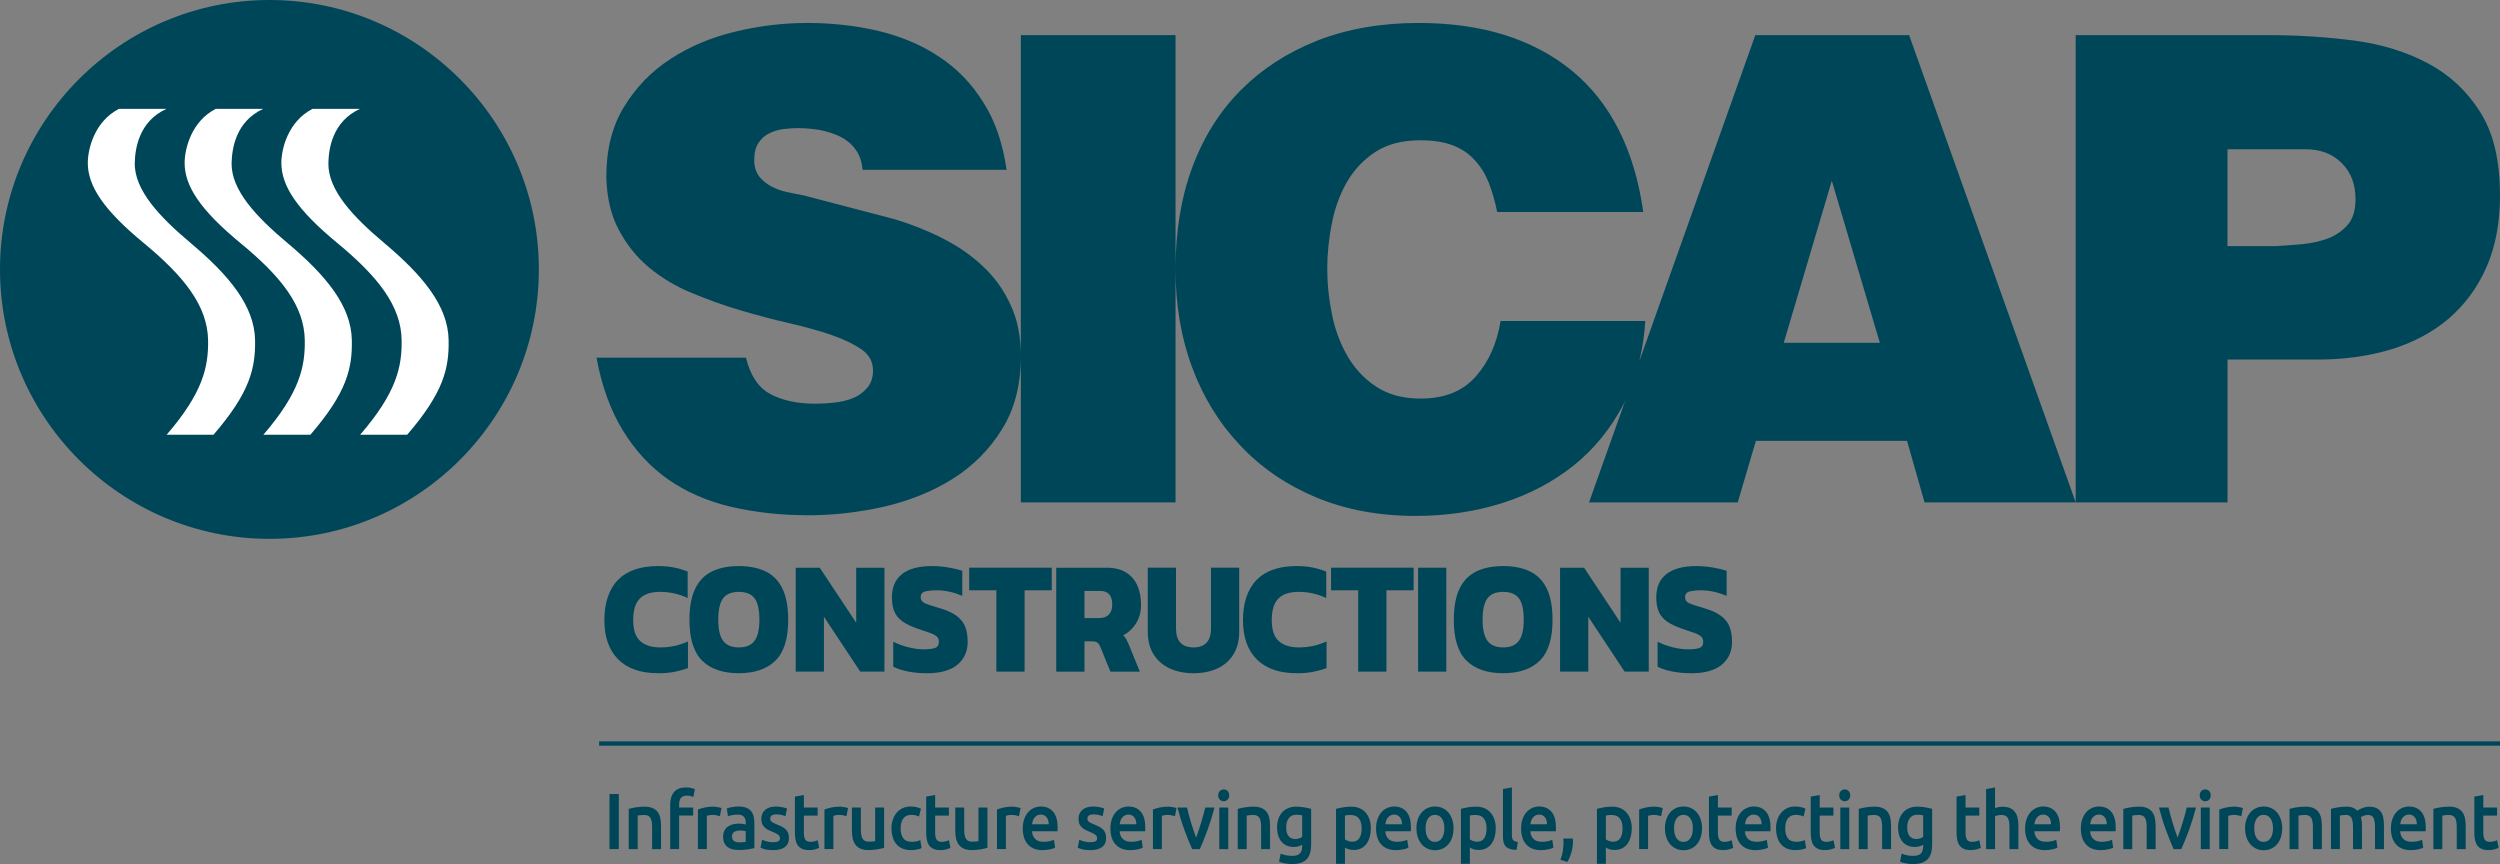 <svg xmlns="http://www.w3.org/2000/svg" id="Layer_2" data-name="Layer 2" viewBox="0 0 1034.51 357.55"><rect x="0" y="0" width="1034.51" height="357.55" fill="#808080" stroke="none"/><defs><style>      .cls-1 {        fill: #fff;      }      .cls-2 {        fill: #004659;      }    </style></defs><g id="Layer_1-2" data-name="Layer 1"><g><g><path class="cls-2" d="M252.21,328.57h3.85v22.79h-3.85v-22.79Z"></path><path class="cls-2" d="M260.19,334.72c.71-.22,1.64-.43,2.78-.62,1.14-.2,2.41-.3,3.79-.3,1.3,0,2.4.19,3.27.58.88.38,1.58.92,2.09,1.61.52.69.89,1.52,1.1,2.5.21.98.32,2.04.32,3.21v9.67h-3.7v-9.04c0-.92-.06-1.7-.17-2.35-.11-.65-.3-1.17-.55-1.58-.26-.41-.6-.7-1.04-.89-.44-.19-.97-.28-1.61-.28-.47,0-.96.03-1.47.1s-.89.12-1.13.16v13.88h-3.7v-16.64Z"></path><path class="cls-2" d="M283.84,325.84c.86,0,1.61.08,2.26.25.65.16,1.14.31,1.47.44l-.7,3.29c-.35-.18-.75-.32-1.21-.43-.46-.11-.95-.16-1.48-.16-.59,0-1.09.09-1.5.28-.41.19-.73.44-.98.77-.24.33-.42.73-.52,1.2-.1.47-.15.98-.15,1.53v1.15h5.81v3.32h-5.81v13.88h-3.7v-18.42c0-2.21.54-3.95,1.62-5.21,1.08-1.26,2.71-1.89,4.89-1.89Z"></path><path class="cls-2" d="M297.91,337.75c-.31-.11-.73-.22-1.27-.35-.54-.12-1.17-.18-1.88-.18-.41,0-.84.04-1.3.13-.46.09-.78.16-.96.23v13.78h-3.7v-16.38c.71-.28,1.61-.55,2.68-.81,1.07-.25,2.26-.38,3.56-.38.24,0,.53.02.86.05.33.03.65.08.98.13.33.06.64.12.95.2.31.08.55.15.73.21l-.64,3.35Z"></path><path class="cls-2" d="M305.68,333.74c1.22,0,2.25.16,3.09.49.84.33,1.5.79,2,1.38.5.59.86,1.31,1.07,2.15.21.84.32,1.77.32,2.78v10.43c-.57.13-1.43.29-2.58.48s-2.45.28-3.9.28c-.96,0-1.83-.1-2.63-.3-.79-.2-1.47-.52-2.03-.95-.56-.44-1-1.01-1.31-1.71-.32-.7-.47-1.57-.47-2.6s.18-1.82.54-2.5.84-1.23,1.45-1.66,1.32-.73,2.13-.92c.8-.19,1.65-.28,2.52-.28.41,0,.84.03,1.28.08.45.06.93.15,1.44.28v-.66c0-.46-.05-.9-.15-1.32-.1-.42-.28-.78-.54-1.1s-.59-.56-1.01-.74c-.42-.18-.94-.26-1.58-.26-.86,0-1.64.07-2.36.2-.71.13-1.29.29-1.74.46l-.46-3.22c.47-.18,1.15-.35,2.05-.53.9-.18,1.85-.26,2.88-.26ZM305.98,348.57c1.14,0,2.01-.07,2.6-.2v-4.41c-.2-.07-.5-.13-.89-.2-.39-.07-.82-.1-1.29-.1-.41,0-.82.03-1.24.1-.42.07-.79.19-1.13.36-.34.18-.61.42-.81.74-.2.32-.31.72-.31,1.2,0,.94.28,1.59.83,1.96.55.36,1.29.54,2.23.54Z"></path><path class="cls-2" d="M319.93,348.51c.98,0,1.69-.13,2.14-.38.45-.25.67-.69.67-1.3,0-.57-.24-1.04-.72-1.41-.48-.37-1.27-.78-2.37-1.22-.67-.26-1.29-.54-1.85-.84s-1.04-.64-1.45-1.04-.73-.87-.96-1.43-.35-1.24-.35-2.06c0-1.58.54-2.82,1.62-3.73,1.08-.91,2.55-1.36,4.4-1.36.94,0,1.83.09,2.69.28.86.19,1.5.37,1.93.54l-.67,3.22c-.41-.2-.93-.38-1.56-.54-.63-.16-1.37-.25-2.2-.25-.75,0-1.37.14-1.83.41-.47.27-.7.7-.7,1.27,0,.29.05.54.14.76s.25.42.47.61c.22.19.52.37.89.56.37.19.82.38,1.35.58.88.35,1.62.7,2.23,1.04.61.34,1.12.72,1.51,1.15.4.43.69.92.87,1.46.18.55.28,1.21.28,1.97,0,1.64-.57,2.89-1.7,3.73-1.13.84-2.75,1.27-4.85,1.27-1.41,0-2.54-.13-3.4-.38s-1.46-.45-1.8-.61l.64-3.32c.55.24,1.21.47,1.97.69.76.22,1.64.33,2.62.33Z"></path><path class="cls-2" d="M328.95,329.63l3.7-.66v5.2h5.69v3.32h-5.69v7.01c0,1.38.2,2.37.61,2.96.41.59,1.1.89,2.08.89.67,0,1.27-.08,1.79-.23.52-.15.93-.3,1.24-.43l.61,3.16c-.43.2-.99.4-1.68.61-.69.21-1.51.31-2.45.31-1.14,0-2.1-.16-2.86-.49-.76-.33-1.37-.81-1.82-1.43-.45-.62-.76-1.38-.95-2.27-.18-.89-.28-1.9-.28-3.04v-14.9Z"></path><path class="cls-2" d="M350.27,337.75c-.31-.11-.73-.22-1.27-.35-.54-.12-1.17-.18-1.88-.18-.41,0-.84.04-1.3.13-.46.09-.78.16-.96.23v13.78h-3.7v-16.38c.71-.28,1.61-.55,2.68-.81,1.07-.25,2.26-.38,3.56-.38.25,0,.53.02.86.05.33.03.65.08.98.13.33.06.64.12.95.2.31.08.55.15.73.21l-.64,3.35Z"></path><path class="cls-2" d="M365.84,350.84c-.71.2-1.64.4-2.78.61-1.14.21-2.4.31-3.76.31-1.28,0-2.36-.2-3.23-.59-.87-.39-1.56-.94-2.08-1.64-.52-.7-.89-1.54-1.12-2.52-.22-.98-.34-2.04-.34-3.21v-9.64h3.7v9.01c0,1.84.25,3.16.75,3.95.5.79,1.37,1.18,2.62,1.18.45,0,.92-.02,1.42-.07.5-.04.87-.1,1.12-.16v-13.91h3.7v16.67Z"></path><path class="cls-2" d="M368.9,342.78c0-1.27.18-2.46.55-3.57.37-1.11.89-2.07,1.58-2.88.68-.81,1.51-1.45,2.49-1.91.98-.46,2.08-.69,3.3-.69,1.51,0,2.94.3,4.28.89l-.8,3.26c-.43-.2-.91-.36-1.45-.49-.54-.13-1.12-.2-1.73-.2-1.45,0-2.55.49-3.3,1.46-.75.98-1.13,2.35-1.13,4.13s.36,3.06,1.07,4.06c.71,1,1.92,1.5,3.61,1.5.63,0,1.25-.07,1.87-.2.61-.13,1.14-.3,1.59-.49l.52,3.29c-.41.22-1.02.42-1.85.59-.83.18-1.68.26-2.55.26-1.37,0-2.55-.23-3.56-.67-1.01-.45-1.85-1.07-2.51-1.87-.66-.8-1.16-1.75-1.48-2.86-.33-1.11-.49-2.31-.49-3.6Z"></path><path class="cls-2" d="M383.27,329.63l3.7-.66v5.2h5.69v3.32h-5.69v7.01c0,1.38.2,2.37.61,2.96.41.59,1.1.89,2.08.89.67,0,1.27-.08,1.79-.23.52-.15.93-.3,1.24-.43l.61,3.16c-.43.2-.99.4-1.68.61-.69.21-1.51.31-2.45.31-1.14,0-2.1-.16-2.86-.49-.76-.33-1.37-.81-1.82-1.43-.45-.62-.76-1.38-.95-2.27-.18-.89-.28-1.9-.28-3.04v-14.9Z"></path><path class="cls-2" d="M408.6,350.84c-.71.2-1.64.4-2.78.61-1.14.21-2.4.31-3.76.31-1.29,0-2.36-.2-3.23-.59-.87-.39-1.56-.94-2.08-1.64-.52-.7-.89-1.54-1.12-2.52-.22-.98-.34-2.04-.34-3.21v-9.64h3.7v9.01c0,1.84.25,3.16.75,3.95s1.37,1.18,2.62,1.18c.45,0,.92-.02,1.42-.07.5-.04.87-.1,1.12-.16v-13.91h3.7v16.67Z"></path><path class="cls-2" d="M421.66,337.75c-.31-.11-.73-.22-1.27-.35-.54-.12-1.17-.18-1.88-.18-.41,0-.84.04-1.3.13-.46.09-.78.16-.96.23v13.78h-3.7v-16.38c.71-.28,1.61-.55,2.68-.81,1.07-.25,2.26-.38,3.56-.38.24,0,.53.02.86.05.33.03.65.08.98.13.33.06.64.12.95.2.31.08.55.15.73.21l-.64,3.35Z"></path><path class="cls-2" d="M423.22,342.85c0-1.51.21-2.84.63-3.98.42-1.14.97-2.09,1.67-2.85.69-.76,1.49-1.33,2.39-1.71.9-.38,1.81-.58,2.75-.58,2.2,0,3.92.73,5.15,2.2,1.23,1.47,1.85,3.66,1.85,6.58,0,.22,0,.47-.02.74,0,.27-.03.52-.05.74h-10.55c.1,1.38.55,2.45,1.36,3.21.81.76,1.97,1.13,3.5,1.13.9,0,1.72-.09,2.46-.26.74-.18,1.33-.36,1.76-.56l.49,3.26c-.2.11-.48.23-.84.35-.36.12-.76.23-1.22.33s-.95.18-1.48.25c-.53.07-1.07.1-1.62.1-1.41,0-2.63-.23-3.67-.67-1.04-.45-1.9-1.07-2.57-1.87-.67-.8-1.17-1.74-1.5-2.83s-.49-2.27-.49-3.57ZM433.96,341.07c0-.55-.07-1.07-.21-1.56s-.35-.92-.63-1.28-.61-.65-1.01-.85c-.4-.21-.87-.31-1.42-.31s-1.07.12-1.5.35c-.43.23-.79.53-1.09.9-.3.37-.53.8-.69,1.28-.16.48-.28.98-.34,1.48h6.88Z"></path><path class="cls-2" d="M451.18,348.51c.98,0,1.69-.13,2.14-.38.45-.25.67-.69.67-1.3,0-.57-.24-1.04-.72-1.41-.48-.37-1.27-.78-2.37-1.22-.67-.26-1.29-.54-1.85-.84s-1.04-.64-1.45-1.04-.73-.87-.96-1.43-.35-1.24-.35-2.06c0-1.58.54-2.82,1.62-3.73,1.08-.91,2.55-1.36,4.4-1.36.94,0,1.83.09,2.69.28.86.19,1.5.37,1.93.54l-.67,3.22c-.41-.2-.93-.38-1.56-.54-.63-.16-1.37-.25-2.2-.25-.75,0-1.37.14-1.83.41-.47.27-.7.7-.7,1.27,0,.29.05.54.14.76s.25.42.47.61c.22.19.52.37.89.56.37.19.82.38,1.35.58.88.35,1.62.7,2.23,1.04.61.34,1.12.72,1.51,1.15.4.43.69.92.87,1.46.18.55.28,1.21.28,1.97,0,1.64-.57,2.89-1.7,3.73-1.13.84-2.75,1.27-4.85,1.27-1.41,0-2.54-.13-3.4-.38s-1.46-.45-1.8-.61l.64-3.32c.55.24,1.21.47,1.97.69.76.22,1.64.33,2.62.33Z"></path><path class="cls-2" d="M459.49,342.85c0-1.51.21-2.84.63-3.98.42-1.14.97-2.09,1.67-2.85.69-.76,1.49-1.33,2.39-1.71.9-.38,1.81-.58,2.75-.58,2.2,0,3.92.73,5.15,2.2,1.23,1.47,1.85,3.66,1.85,6.58,0,.22,0,.47-.02.74,0,.27-.03.52-.05.74h-10.55c.1,1.38.55,2.45,1.36,3.21.81.76,1.97,1.13,3.5,1.13.9,0,1.72-.09,2.46-.26.74-.18,1.33-.36,1.76-.56l.49,3.26c-.2.11-.48.23-.84.35-.36.12-.76.23-1.22.33s-.95.18-1.48.25c-.53.07-1.07.1-1.62.1-1.41,0-2.63-.23-3.67-.67-1.04-.45-1.9-1.07-2.57-1.87-.67-.8-1.17-1.74-1.5-2.83s-.49-2.27-.49-3.57ZM470.23,341.07c0-.55-.07-1.07-.21-1.56s-.35-.92-.63-1.28-.61-.65-1.01-.85c-.4-.21-.87-.31-1.42-.31s-1.07.12-1.5.35c-.43.23-.79.53-1.09.9-.3.37-.53.8-.69,1.28-.16.48-.28.98-.34,1.48h6.88Z"></path><path class="cls-2" d="M486.2,337.75c-.31-.11-.73-.22-1.27-.35-.54-.12-1.17-.18-1.88-.18-.41,0-.84.04-1.3.13-.46.09-.78.16-.96.23v13.78h-3.7v-16.38c.71-.28,1.61-.55,2.68-.81,1.07-.25,2.26-.38,3.56-.38.24,0,.53.02.86.05.33.03.65.08.98.13.33.06.64.12.95.2.31.08.55.15.73.21l-.64,3.35Z"></path><path class="cls-2" d="M493.32,351.37c-1.02-2.26-2.07-4.85-3.15-7.78-1.08-2.93-2.05-6.07-2.93-9.42h3.95c.22.96.49,2,.78,3.11.3,1.11.61,2.21.95,3.32.34,1.11.69,2.18,1.04,3.22s.69,1.98,1,2.81c.31-.83.63-1.77.98-2.81s.69-2.12,1.03-3.22c.34-1.11.66-2.21.97-3.32.31-1.11.57-2.14.8-3.11h3.82c-.88,3.35-1.86,6.5-2.93,9.42-1.08,2.93-2.12,5.52-3.15,7.78h-3.16Z"></path><path class="cls-2" d="M508.65,329.13c0,.75-.22,1.34-.67,1.78-.45.44-.98.66-1.59.66s-1.17-.22-1.62-.66c-.45-.44-.67-1.03-.67-1.78s.22-1.37.67-1.81c.45-.44.99-.66,1.62-.66s1.14.22,1.59.66.67,1.04.67,1.81ZM508.25,351.37h-3.7v-17.2h3.7v17.2Z"></path><path class="cls-2" d="M512.19,334.72c.71-.22,1.64-.43,2.78-.62,1.14-.2,2.41-.3,3.79-.3,1.3,0,2.4.19,3.27.58.88.38,1.58.92,2.1,1.61.52.69.89,1.52,1.1,2.5.21.98.32,2.04.32,3.21v9.67h-3.7v-9.04c0-.92-.06-1.7-.17-2.35-.11-.65-.3-1.17-.55-1.58-.25-.41-.6-.7-1.04-.89-.44-.19-.97-.28-1.61-.28-.47,0-.96.03-1.47.1-.51.07-.89.12-1.13.16v13.88h-3.7v-16.64Z"></path><path class="cls-2" d="M542.54,349.62c0,2.74-.65,4.75-1.94,6.02-1.29,1.27-3.28,1.91-5.95,1.91-.98,0-1.93-.09-2.86-.26-.93-.18-1.77-.41-2.52-.69l.67-3.39c.63.28,1.35.52,2.16.69s1.68.26,2.62.26c1.49,0,2.55-.33,3.18-.99.63-.66.95-1.63.95-2.93v-.66c-.37.2-.85.39-1.45.59s-1.29.3-2.06.3c-1.02,0-1.95-.18-2.8-.53-.85-.35-1.57-.87-2.17-1.55-.6-.68-1.07-1.53-1.41-2.55-.34-1.02-.5-2.2-.5-3.54,0-1.25.18-2.4.54-3.45.36-1.05.88-1.95,1.56-2.7.68-.75,1.51-1.33,2.49-1.74.98-.42,2.09-.62,3.33-.62s2.34.1,3.43.3,2,.41,2.75.62v14.9ZM532.23,342.32c0,1.69.34,2.92,1.02,3.7.68.78,1.56,1.17,2.65,1.17.59,0,1.15-.09,1.67-.26.52-.18.94-.38,1.27-.62v-8.91c-.26-.07-.59-.13-.98-.18-.39-.05-.88-.08-1.47-.08-1.35,0-2.38.48-3.09,1.43-.71.95-1.07,2.21-1.07,3.77Z"></path><path class="cls-2" d="M567.25,342.78c0,1.32-.16,2.52-.47,3.62-.32,1.1-.77,2.04-1.36,2.83-.59.79-1.33,1.4-2.22,1.84-.89.44-1.89.66-3.01.66-.75,0-1.45-.1-2.08-.3-.63-.2-1.15-.42-1.56-.66v6.68h-3.7v-22.73c.75-.22,1.68-.43,2.78-.62,1.1-.2,2.26-.3,3.49-.3s2.4.21,3.4.62c1,.42,1.85,1.01,2.55,1.79.7.78,1.24,1.72,1.62,2.83.38,1.11.57,2.35.57,3.73ZM563.46,342.85c0-1.78-.37-3.16-1.12-4.14-.75-.99-1.94-1.48-3.59-1.48-.35,0-.71.02-1.09.05-.38.03-.75.1-1.12.21v9.83c.33.24.76.47,1.3.67.54.21,1.12.31,1.73.31,1.35,0,2.33-.49,2.95-1.48.62-.99.93-2.31.93-3.98Z"></path><path class="cls-2" d="M569.42,342.85c0-1.51.21-2.84.63-3.98s.97-2.09,1.67-2.85,1.49-1.33,2.39-1.71c.9-.38,1.82-.58,2.75-.58,2.2,0,3.92.73,5.15,2.2,1.23,1.47,1.85,3.66,1.85,6.58,0,.22,0,.47-.02.74-.01.27-.03.52-.05.74h-10.55c.1,1.38.56,2.45,1.36,3.21.81.76,1.97,1.13,3.5,1.13.9,0,1.72-.09,2.46-.26.74-.18,1.33-.36,1.76-.56l.49,3.26c-.2.11-.48.23-.84.35-.36.12-.76.23-1.22.33s-.95.18-1.48.25c-.53.07-1.07.1-1.62.1-1.41,0-2.63-.23-3.67-.67s-1.9-1.07-2.57-1.87-1.17-1.74-1.5-2.83c-.33-1.09-.49-2.27-.49-3.57ZM580.16,341.07c0-.55-.07-1.07-.21-1.56-.14-.49-.35-.92-.63-1.28s-.61-.65-1.01-.85c-.4-.21-.87-.31-1.42-.31s-1.07.12-1.5.35c-.43.23-.79.53-1.09.9-.3.37-.53.8-.69,1.28-.16.48-.28.98-.34,1.48h6.88Z"></path><path class="cls-2" d="M601.48,342.75c0,1.36-.18,2.6-.55,3.72-.37,1.12-.89,2.07-1.56,2.86-.67.79-1.48,1.4-2.43,1.84s-1.99.66-3.13.66-2.18-.22-3.12-.66-1.74-1.05-2.42-1.84c-.67-.79-1.2-1.74-1.58-2.86-.38-1.12-.57-2.36-.57-3.72s.19-2.59.57-3.7c.38-1.11.91-2.06,1.59-2.84.68-.79,1.49-1.4,2.43-1.83.94-.43,1.97-.64,3.09-.64s2.16.21,3.1.64c.95.43,1.76,1.04,2.43,1.83.67.79,1.2,1.74,1.58,2.84.38,1.11.57,2.34.57,3.7ZM597.68,342.75c0-1.71-.34-3.06-1.03-4.06-.68-1-1.64-1.5-2.86-1.5s-2.18.5-2.86,1.5c-.68,1-1.02,2.35-1.02,4.06s.34,3.1,1.02,4.11c.68,1.01,1.64,1.51,2.86,1.51s2.18-.5,2.86-1.51c.68-1.01,1.03-2.38,1.03-4.11Z"></path><path class="cls-2" d="M618.94,342.78c0,1.32-.16,2.52-.47,3.62-.32,1.1-.77,2.04-1.36,2.83-.59.79-1.33,1.4-2.22,1.84-.89.44-1.89.66-3.01.66-.75,0-1.45-.1-2.08-.3-.63-.2-1.15-.42-1.56-.66v6.68h-3.7v-22.73c.75-.22,1.68-.43,2.78-.62,1.1-.2,2.26-.3,3.49-.3s2.4.21,3.4.62c1,.42,1.85,1.01,2.55,1.79.7.78,1.24,1.72,1.62,2.83.38,1.11.57,2.35.57,3.73ZM615.15,342.85c0-1.78-.37-3.16-1.12-4.14-.75-.99-1.94-1.48-3.59-1.48-.35,0-.71.02-1.09.05-.38.03-.75.1-1.12.21v9.83c.33.24.76.47,1.3.67.54.21,1.12.31,1.73.31,1.35,0,2.33-.49,2.95-1.48.62-.99.93-2.31.93-3.98Z"></path><path class="cls-2" d="M627.56,351.7c-1.1-.02-2.01-.15-2.74-.4-.72-.24-1.3-.59-1.73-1.04-.43-.45-.73-1.01-.9-1.68-.17-.67-.26-1.43-.26-2.29v-19.8l3.7-.66v19.7c0,.48.04.89.11,1.22.07.33.2.61.38.84.18.23.43.41.75.53.32.12.72.21,1.21.28l-.52,3.29Z"></path><path class="cls-2" d="M629.43,342.85c0-1.51.21-2.84.63-3.98s.97-2.09,1.67-2.85,1.49-1.33,2.39-1.71c.9-.38,1.82-.58,2.75-.58,2.2,0,3.92.73,5.15,2.2,1.23,1.47,1.85,3.66,1.85,6.58,0,.22,0,.47-.02.74-.01.27-.03.52-.05.74h-10.55c.1,1.38.56,2.45,1.36,3.21.81.76,1.97,1.13,3.5,1.13.9,0,1.72-.09,2.46-.26.74-.18,1.33-.36,1.76-.56l.49,3.26c-.2.11-.48.23-.84.35-.36.12-.76.23-1.22.33s-.95.18-1.48.25c-.53.07-1.07.1-1.62.1-1.41,0-2.63-.23-3.67-.67s-1.9-1.07-2.57-1.87-1.17-1.74-1.5-2.83c-.33-1.09-.49-2.27-.49-3.57ZM640.17,341.07c0-.55-.07-1.07-.21-1.56-.14-.49-.35-.92-.63-1.28s-.61-.65-1.01-.85c-.4-.21-.87-.31-1.42-.31s-1.07.12-1.5.35c-.43.23-.79.53-1.09.9-.3.37-.53.8-.69,1.28-.16.48-.28.98-.34,1.48h6.88Z"></path><path class="cls-2" d="M650.84,346.99c.04.37.06.65.06.82v.53c0,1.36-.2,2.76-.6,4.21-.4,1.45-.95,2.82-1.67,4.11l-2.91-.85c.49-1.27.82-2.52.99-3.73.17-1.22.26-2.29.26-3.21,0-.26,0-.59-.01-.99-.01-.39-.03-.69-.05-.89h3.92Z"></path><path class="cls-2" d="M675.22,342.78c0,1.32-.16,2.52-.47,3.62-.32,1.1-.77,2.04-1.36,2.83-.59.79-1.33,1.4-2.22,1.84-.89.44-1.89.66-3.01.66-.75,0-1.45-.1-2.08-.3-.63-.2-1.15-.42-1.56-.66v6.68h-3.7v-22.73c.75-.22,1.68-.43,2.78-.62,1.1-.2,2.26-.3,3.49-.3s2.4.21,3.4.62c1,.42,1.85,1.01,2.55,1.79.7.78,1.24,1.72,1.62,2.83.38,1.11.57,2.35.57,3.73ZM671.43,342.85c0-1.78-.37-3.16-1.12-4.14-.75-.99-1.94-1.48-3.59-1.48-.35,0-.71.02-1.09.05-.38.03-.75.1-1.12.21v9.83c.33.24.76.47,1.3.67.54.21,1.12.31,1.73.31,1.35,0,2.33-.49,2.95-1.48.62-.99.93-2.31.93-3.98Z"></path><path class="cls-2" d="M687.39,337.75c-.31-.11-.73-.22-1.27-.35-.54-.12-1.17-.18-1.88-.18-.41,0-.84.04-1.3.13-.46.09-.78.16-.96.23v13.78h-3.7v-16.38c.71-.28,1.61-.55,2.68-.81,1.07-.25,2.26-.38,3.56-.38.25,0,.53.02.86.05.33.03.65.08.98.13.33.06.64.12.95.2.31.08.55.15.73.21l-.64,3.35Z"></path><path class="cls-2" d="M704.31,342.75c0,1.36-.18,2.6-.55,3.72-.37,1.12-.89,2.07-1.56,2.86-.67.79-1.48,1.4-2.43,1.84s-1.99.66-3.13.66-2.18-.22-3.12-.66-1.74-1.05-2.42-1.84c-.67-.79-1.2-1.74-1.58-2.86-.38-1.12-.57-2.36-.57-3.72s.19-2.59.57-3.7c.38-1.11.91-2.06,1.59-2.84.68-.79,1.49-1.4,2.43-1.83.94-.43,1.97-.64,3.09-.64s2.16.21,3.1.64c.95.43,1.76,1.04,2.43,1.83.67.79,1.2,1.74,1.58,2.84.38,1.11.57,2.34.57,3.7ZM700.51,342.75c0-1.71-.34-3.06-1.03-4.06-.68-1-1.64-1.5-2.86-1.5s-2.18.5-2.86,1.5c-.68,1-1.02,2.35-1.02,4.06s.34,3.1,1.02,4.11c.68,1.01,1.64,1.51,2.86,1.51s2.18-.5,2.86-1.51c.68-1.01,1.03-2.38,1.03-4.11Z"></path><path class="cls-2" d="M707.18,329.63l3.7-.66v5.2h5.69v3.32h-5.69v7.01c0,1.38.2,2.37.61,2.96.41.59,1.1.89,2.08.89.67,0,1.27-.08,1.79-.23.52-.15.93-.3,1.24-.43l.61,3.16c-.43.2-.99.4-1.68.61-.69.21-1.51.31-2.45.31-1.14,0-2.1-.16-2.86-.49-.76-.33-1.37-.81-1.82-1.43-.45-.62-.76-1.38-.95-2.27-.18-.89-.28-1.9-.28-3.04v-14.9Z"></path><path class="cls-2" d="M718.22,342.85c0-1.51.21-2.84.63-3.98s.97-2.09,1.67-2.85,1.49-1.33,2.39-1.71c.9-.38,1.82-.58,2.75-.58,2.2,0,3.92.73,5.15,2.2,1.23,1.47,1.85,3.66,1.85,6.58,0,.22,0,.47-.02.74-.01.27-.03.52-.05.74h-10.55c.1,1.38.56,2.45,1.36,3.21.81.76,1.97,1.13,3.5,1.13.9,0,1.72-.09,2.46-.26.74-.18,1.33-.36,1.76-.56l.49,3.26c-.2.11-.48.23-.84.35-.36.12-.76.23-1.22.33s-.95.18-1.48.25c-.53.07-1.07.1-1.62.1-1.41,0-2.63-.23-3.67-.67s-1.9-1.07-2.57-1.87-1.17-1.74-1.5-2.83c-.33-1.09-.49-2.27-.49-3.57ZM728.96,341.07c0-.55-.07-1.07-.21-1.56-.14-.49-.35-.92-.63-1.28s-.61-.65-1.01-.85c-.4-.21-.87-.31-1.42-.31s-1.07.12-1.5.35c-.43.23-.79.53-1.09.9-.3.37-.53.8-.69,1.28-.16.48-.28.98-.34,1.48h6.88Z"></path><path class="cls-2" d="M734.92,342.78c0-1.27.18-2.46.55-3.57.37-1.11.89-2.07,1.58-2.88.68-.81,1.51-1.45,2.49-1.91.98-.46,2.08-.69,3.3-.69,1.51,0,2.94.3,4.28.89l-.79,3.26c-.43-.2-.91-.36-1.45-.49-.54-.13-1.12-.2-1.73-.2-1.45,0-2.55.49-3.3,1.46-.75.98-1.13,2.35-1.13,4.13s.36,3.06,1.07,4.06,1.92,1.5,3.61,1.5c.63,0,1.25-.07,1.87-.2.61-.13,1.14-.3,1.59-.49l.52,3.29c-.41.22-1.02.42-1.85.59s-1.68.26-2.55.26c-1.37,0-2.55-.23-3.56-.67-1.01-.45-1.85-1.07-2.51-1.87-.66-.8-1.16-1.75-1.48-2.86-.33-1.11-.49-2.31-.49-3.6Z"></path><path class="cls-2" d="M749.3,329.63l3.7-.66v5.2h5.69v3.32h-5.69v7.01c0,1.38.2,2.37.61,2.96.41.59,1.1.89,2.08.89.67,0,1.27-.08,1.79-.23.52-.15.93-.3,1.24-.43l.61,3.16c-.43.2-.99.4-1.68.61-.69.21-1.51.31-2.45.31-1.14,0-2.1-.16-2.86-.49-.76-.33-1.37-.81-1.82-1.43-.45-.62-.76-1.38-.95-2.27-.18-.89-.28-1.9-.28-3.04v-14.9Z"></path><path class="cls-2" d="M765.63,329.13c0,.75-.22,1.34-.67,1.78-.45.44-.98.66-1.59.66s-1.17-.22-1.62-.66c-.45-.44-.67-1.03-.67-1.78s.22-1.37.67-1.81.99-.66,1.62-.66,1.14.22,1.59.66c.45.44.67,1.04.67,1.81ZM765.23,351.37h-3.7v-17.2h3.7v17.2Z"></path><path class="cls-2" d="M769.18,334.72c.71-.22,1.64-.43,2.78-.62,1.14-.2,2.41-.3,3.79-.3,1.3,0,2.4.19,3.27.58.88.38,1.58.92,2.09,1.61.52.69.89,1.52,1.1,2.5.21.98.32,2.04.32,3.21v9.67h-3.7v-9.04c0-.92-.06-1.7-.17-2.35-.11-.65-.3-1.17-.55-1.58-.25-.41-.6-.7-1.04-.89-.44-.19-.97-.28-1.61-.28-.47,0-.96.03-1.47.1s-.89.12-1.13.16v13.88h-3.7v-16.64Z"></path><path class="cls-2" d="M799.52,349.62c0,2.74-.65,4.75-1.94,6.02s-3.28,1.91-5.95,1.91c-.98,0-1.93-.09-2.86-.26-.93-.18-1.77-.41-2.52-.69l.67-3.39c.63.28,1.35.52,2.16.69s1.68.26,2.62.26c1.49,0,2.55-.33,3.18-.99.63-.66.95-1.63.95-2.93v-.66c-.37.2-.85.39-1.45.59-.6.2-1.29.3-2.06.3-1.02,0-1.95-.18-2.8-.53-.85-.35-1.57-.87-2.17-1.55-.6-.68-1.07-1.53-1.41-2.55-.34-1.02-.5-2.2-.5-3.54,0-1.25.18-2.4.54-3.45.36-1.05.88-1.95,1.56-2.7.68-.75,1.51-1.33,2.49-1.74.98-.42,2.09-.62,3.33-.62s2.34.1,3.43.3,2,.41,2.75.62v14.9ZM789.21,342.32c0,1.69.34,2.92,1.02,3.7.68.78,1.57,1.17,2.65,1.17.59,0,1.15-.09,1.67-.26.52-.18.94-.38,1.27-.62v-8.91c-.26-.07-.59-.13-.98-.18-.39-.05-.88-.08-1.47-.08-1.35,0-2.38.48-3.09,1.43-.71.95-1.07,2.21-1.07,3.77Z"></path><path class="cls-2" d="M809.65,329.63l3.7-.66v5.2h5.69v3.32h-5.69v7.01c0,1.38.2,2.37.61,2.96.41.59,1.1.89,2.08.89.67,0,1.27-.08,1.79-.23.52-.15.93-.3,1.24-.43l.61,3.16c-.43.2-.99.4-1.68.61-.69.21-1.51.31-2.45.31-1.14,0-2.1-.16-2.86-.49-.76-.33-1.37-.81-1.82-1.43-.45-.62-.76-1.38-.95-2.27-.18-.89-.28-1.9-.28-3.04v-14.9Z"></path><path class="cls-2" d="M821.85,351.37v-24.86l3.7-.66v8.52c.41-.15.88-.28,1.42-.39.54-.11,1.08-.16,1.61-.16,1.29,0,2.35.19,3.2.58.85.38,1.52.92,2.03,1.61.51.69.87,1.52,1.09,2.48.21.97.32,2.04.32,3.22v9.67h-3.7v-9.04c0-.92-.06-1.7-.17-2.35-.11-.65-.3-1.17-.55-1.58-.25-.41-.6-.7-1.02-.89-.43-.19-.96-.28-1.59-.28-.49,0-.99.05-1.5.16s-.89.21-1.13.3v13.68h-3.7Z"></path><path class="cls-2" d="M838,342.85c0-1.51.21-2.84.63-3.98s.97-2.09,1.67-2.85,1.49-1.33,2.39-1.71c.9-.38,1.82-.58,2.75-.58,2.2,0,3.92.73,5.15,2.2,1.23,1.47,1.85,3.66,1.85,6.58,0,.22,0,.47-.02.74-.01.27-.03.52-.05.74h-10.55c.1,1.38.56,2.45,1.36,3.21.81.76,1.97,1.13,3.5,1.13.9,0,1.72-.09,2.46-.26.74-.18,1.33-.36,1.76-.56l.49,3.26c-.2.11-.48.23-.84.35-.36.12-.76.23-1.22.33s-.95.18-1.48.25c-.53.07-1.07.1-1.62.1-1.41,0-2.63-.23-3.67-.67s-1.9-1.07-2.57-1.87-1.17-1.74-1.5-2.83c-.33-1.09-.49-2.27-.49-3.57ZM848.73,341.07c0-.55-.07-1.07-.21-1.56-.14-.49-.35-.92-.63-1.28s-.61-.65-1.01-.85c-.4-.21-.87-.31-1.42-.31s-1.07.12-1.5.35c-.43.23-.79.53-1.09.9-.3.37-.53.8-.69,1.28-.16.48-.28.98-.34,1.48h6.88Z"></path><path class="cls-2" d="M861.06,342.85c0-1.51.21-2.84.63-3.98s.97-2.09,1.67-2.85,1.49-1.33,2.39-1.71c.9-.38,1.82-.58,2.75-.58,2.2,0,3.92.73,5.15,2.2,1.23,1.47,1.85,3.66,1.85,6.58,0,.22,0,.47-.02.74-.01.27-.03.52-.05.74h-10.55c.1,1.38.56,2.45,1.36,3.21.81.76,1.97,1.13,3.5,1.13.9,0,1.72-.09,2.46-.26.74-.18,1.33-.36,1.76-.56l.49,3.26c-.2.11-.48.23-.84.35-.36.12-.76.23-1.22.33s-.95.18-1.48.25c-.53.07-1.07.1-1.62.1-1.41,0-2.63-.23-3.67-.67s-1.9-1.07-2.57-1.87-1.17-1.74-1.5-2.83c-.33-1.09-.49-2.27-.49-3.57ZM871.8,341.07c0-.55-.07-1.07-.21-1.56-.14-.49-.35-.92-.63-1.28s-.61-.65-1.01-.85c-.4-.21-.87-.31-1.42-.31s-1.07.12-1.5.35c-.43.23-.79.53-1.09.9-.3.37-.53.8-.69,1.28-.16.48-.28.98-.34,1.48h6.88Z"></path><path class="cls-2" d="M878.65,334.72c.71-.22,1.64-.43,2.78-.62,1.14-.2,2.41-.3,3.79-.3,1.3,0,2.4.19,3.27.58.88.38,1.58.92,2.09,1.61.52.69.89,1.52,1.1,2.5.21.98.32,2.04.32,3.21v9.67h-3.7v-9.04c0-.92-.06-1.7-.17-2.35-.11-.65-.3-1.17-.55-1.58-.25-.41-.6-.7-1.04-.89-.44-.19-.97-.28-1.61-.28-.47,0-.96.03-1.47.1s-.89.12-1.13.16v13.88h-3.7v-16.64Z"></path><path class="cls-2" d="M899.47,351.37c-1.02-2.26-2.07-4.85-3.15-7.78-1.08-2.93-2.05-6.07-2.93-9.42h3.95c.22.96.49,2,.78,3.11.3,1.11.61,2.21.95,3.32.34,1.11.69,2.18,1.04,3.22s.69,1.98,1,2.81c.31-.83.63-1.77.98-2.81s.69-2.12,1.03-3.22c.34-1.11.66-2.21.97-3.32.31-1.11.57-2.14.8-3.11h3.82c-.88,3.35-1.86,6.5-2.93,9.42-1.08,2.93-2.12,5.52-3.15,7.78h-3.16Z"></path><path class="cls-2" d="M914.8,329.13c0,.75-.22,1.34-.67,1.78-.45.44-.98.66-1.59.66s-1.17-.22-1.62-.66c-.45-.44-.67-1.03-.67-1.78s.22-1.37.67-1.81.99-.66,1.62-.66,1.14.22,1.59.66c.45.44.67,1.04.67,1.81ZM914.4,351.37h-3.7v-17.2h3.7v17.2Z"></path><path class="cls-2" d="M927.46,337.75c-.31-.11-.73-.22-1.27-.35-.54-.12-1.17-.18-1.88-.18-.41,0-.84.04-1.3.13-.46.09-.78.16-.96.23v13.78h-3.7v-16.38c.71-.28,1.61-.55,2.68-.81,1.07-.25,2.26-.38,3.56-.38.25,0,.53.02.86.05.33.03.65.08.98.13.33.06.64.12.95.2.31.08.55.15.73.21l-.64,3.35Z"></path><path class="cls-2" d="M944.38,342.75c0,1.36-.18,2.6-.55,3.72-.37,1.12-.89,2.07-1.56,2.86-.67.79-1.48,1.4-2.43,1.84s-1.99.66-3.13.66-2.18-.22-3.12-.66-1.74-1.05-2.42-1.84c-.67-.79-1.2-1.74-1.58-2.86-.38-1.12-.57-2.36-.57-3.72s.19-2.59.57-3.7c.38-1.11.91-2.06,1.59-2.84.68-.79,1.49-1.4,2.43-1.83.94-.43,1.97-.64,3.09-.64s2.16.21,3.1.64c.95.43,1.76,1.04,2.43,1.83.67.79,1.2,1.74,1.58,2.84.38,1.11.57,2.34.57,3.7ZM940.58,342.75c0-1.71-.34-3.06-1.03-4.06-.68-1-1.64-1.5-2.86-1.5s-2.18.5-2.86,1.5c-.68,1-1.02,2.35-1.02,4.06s.34,3.1,1.02,4.11c.68,1.01,1.64,1.51,2.86,1.51s2.18-.5,2.86-1.51c.68-1.01,1.03-2.38,1.03-4.11Z"></path><path class="cls-2" d="M947.44,334.72c.71-.22,1.64-.43,2.78-.62,1.14-.2,2.41-.3,3.79-.3,1.3,0,2.4.19,3.27.58.88.38,1.58.92,2.09,1.61.52.69.89,1.52,1.1,2.5.21.98.32,2.04.32,3.21v9.67h-3.7v-9.04c0-.92-.06-1.7-.17-2.35-.11-.65-.3-1.17-.55-1.58-.25-.41-.6-.7-1.04-.89-.44-.19-.97-.28-1.61-.28-.47,0-.96.03-1.47.1s-.89.12-1.13.16v13.88h-3.7v-16.64Z"></path><path class="cls-2" d="M973.68,342.32c0-1.8-.21-3.1-.63-3.9-.42-.8-1.2-1.2-2.34-1.2-.41,0-.86.03-1.35.1s-.86.12-1.1.16v13.88h-3.7v-16.64c.71-.22,1.65-.43,2.8-.62,1.15-.2,2.37-.3,3.65-.3,1.1,0,2,.15,2.71.46.7.31,1.29.71,1.76,1.22.22-.18.51-.36.86-.56s.73-.38,1.16-.54c.43-.16.88-.3,1.36-.41.48-.11.96-.16,1.45-.16,1.24,0,2.27.19,3.07.58.8.38,1.44.92,1.9,1.61.46.69.78,1.52.95,2.5.17.98.26,2.04.26,3.21v9.67h-3.7v-9.04c0-1.8-.2-3.1-.61-3.9-.41-.8-1.19-1.2-2.35-1.2-.59,0-1.15.1-1.68.31s-.93.41-1.19.61c.16.55.27,1.13.34,1.74s.09,1.27.09,1.97v9.5h-3.7v-9.04Z"></path><path class="cls-2" d="M989.37,342.85c0-1.51.21-2.84.63-3.98s.97-2.09,1.67-2.85,1.49-1.33,2.39-1.71c.9-.38,1.82-.58,2.75-.58,2.2,0,3.92.73,5.15,2.2,1.23,1.47,1.85,3.66,1.85,6.58,0,.22,0,.47-.02.74-.01.27-.03.52-.05.74h-10.55c.1,1.38.56,2.45,1.36,3.21.81.76,1.97,1.13,3.5,1.13.9,0,1.72-.09,2.46-.26.74-.18,1.33-.36,1.76-.56l.49,3.26c-.2.11-.48.23-.84.35-.36.12-.76.23-1.22.33s-.95.18-1.48.25c-.53.07-1.07.1-1.62.1-1.41,0-2.63-.23-3.67-.67s-1.9-1.07-2.57-1.87-1.17-1.74-1.5-2.83c-.33-1.09-.49-2.27-.49-3.57ZM1000.1,341.07c0-.55-.07-1.07-.21-1.56-.14-.49-.35-.92-.63-1.28s-.61-.65-1.01-.85c-.4-.21-.87-.31-1.42-.31s-1.07.12-1.5.35c-.43.23-.79.53-1.09.9-.3.37-.53.8-.69,1.28-.16.48-.28.98-.34,1.48h6.88Z"></path><path class="cls-2" d="M1006.96,334.72c.71-.22,1.64-.43,2.78-.62,1.14-.2,2.41-.3,3.79-.3,1.3,0,2.4.19,3.27.58.88.38,1.58.92,2.09,1.61.52.69.89,1.52,1.1,2.5.21.98.32,2.04.32,3.21v9.67h-3.7v-9.04c0-.92-.06-1.7-.17-2.35-.11-.65-.3-1.17-.55-1.58-.25-.41-.6-.7-1.04-.89-.44-.19-.97-.28-1.61-.28-.47,0-.96.03-1.47.1s-.89.12-1.13.16v13.88h-3.7v-16.64Z"></path><path class="cls-2" d="M1023.9,329.63l3.7-.66v5.2h5.69v3.32h-5.69v7.01c0,1.38.2,2.37.61,2.96.41.59,1.1.89,2.08.89.67,0,1.27-.08,1.79-.23.52-.15.93-.3,1.24-.43l.61,3.16c-.43.2-.99.4-1.68.61-.69.21-1.51.31-2.45.31-1.14,0-2.1-.16-2.86-.49-.76-.33-1.37-.81-1.82-1.43-.45-.62-.76-1.38-.95-2.27-.18-.89-.28-1.9-.28-3.04v-14.9Z"></path></g><path class="cls-2" d="M222.98,111.49C222.98,50.02,172.98,0,111.54,0S0,50.02,0,111.49s50.03,111.49,111.54,111.49,111.44-50.02,111.44-111.49"></path><path class="cls-1" d="M88.35,179.89c15.14-17.52,17.37-27.58,17.2-39.08-.23-14.23-10.75-26.85-26.61-40.2-12.88-10.84-23.38-21.93-23.17-33.17.11-5.9,1.71-17.23,13.13-22.4h-19.68c-10.06,5.17-12.89,16.5-12.89,22.4,0,9.67,6.73,19.59,23.2,33.17,16.75,13.86,26.33,25.97,26.58,40.2.15,10.78-2,21.57-17.15,39.08h19.4Z"></path><path class="cls-1" d="M128.44,179.89c15.16-17.52,17.36-27.58,17.15-39.08-.22-14.23-10.7-26.85-26.57-40.2-12.93-10.84-23.41-21.93-23.18-33.17.14-5.9,1.72-17.23,13.11-22.4h-19.67c-10.06,5.17-12.88,16.5-12.88,22.4,0,9.67,6.66,19.59,23.12,33.17,16.84,13.86,26.42,25.97,26.6,40.2.16,10.78-2.01,21.57-17.13,39.08h19.45Z"></path><path class="cls-1" d="M168.49,179.89c15.13-17.52,17.35-27.58,17.15-39.08-.18-14.23-10.73-26.85-26.59-40.2-12.9-10.84-23.39-21.93-23.16-33.17.11-5.9,1.71-17.23,13.09-22.4h-19.64c-10.1,5.17-12.91,16.5-12.91,22.4,0,9.67,6.75,19.59,23.21,33.17,16.75,13.86,26.37,25.97,26.56,40.2.16,10.78-2.01,21.57-17.16,39.08h19.46Z"></path><path class="cls-2" d="M418.27,126.39c2.86,6.06,4.16,13.09,4.16,21,0,11.87-2.58,22-7.91,30.42-5.22,8.37-12.04,15.19-20.4,20.41-8.35,5.22-17.73,8.97-28.14,11.41-10.56,2.36-20.97,3.59-31.28,3.59-11.42,0-22.12-1.17-31.95-3.45-9.91-2.3-18.6-6.09-26.08-11.25-7.48-5.23-13.83-12.03-18.87-20.31-5.13-8.32-8.79-18.39-10.97-30.21h61.85c1.8,7.38,5.13,12.41,10.12,15.08,5.06,2.67,11.23,3.97,18.51,3.97,2.38,0,4.94-.12,7.7-.44,2.73-.24,5.37-.86,7.79-1.8,2.43-.94,4.41-2.41,5.99-4.27,1.67-1.82,2.46-4.3,2.46-7.23,0-3.56-1.56-6.47-4.67-8.69-3.18-2.17-7.25-4.18-12.37-5.95-5.11-1.78-10.92-3.38-17.49-4.91-6.52-1.48-13.23-3.24-20.12-5.28-6.88-2.01-13.61-4.44-20.28-7.23-6.61-2.68-12.5-6.22-17.73-10.55-5.19-4.32-9.36-9.55-12.58-15.68-3.23-6.01-4.91-13.39-5.12-21.81,0-11.33,2.42-21.03,7.37-29.06,4.92-8.04,11.31-14.65,19.19-19.75,7.87-5.15,16.81-8.9,26.7-11.28,9.92-2.43,19.99-3.62,30.02-3.62s20.22,1.13,29.42,3.33c9.38,2.26,17.72,5.76,25.04,10.66,7.37,4.83,13.4,11.08,18.21,18.77,4.94,7.67,8.1,17.03,9.69,28.01h-59.59c-.31-3.55-1.37-6.43-3.08-8.61-1.62-2.23-3.81-3.95-6.31-5.2-2.54-1.19-5.3-2.07-8.34-2.66-3.06-.5-6.09-.78-9.05-.78-1.85,0-3.85.14-5.9.39-2.16.28-4.15.86-5.9,1.74-1.83.91-3.33,2.22-4.49,3.98-1.18,1.75-1.77,4.14-1.77,7.18,0,2.61.72,4.83,1.97,6.62,1.38,1.76,3.1,3.13,5.13,4.25,2.1,1.08,4.34,1.87,6.68,2.34,2.49.54,4.76,1.01,6.9,1.4l37.32,9.76c7,2.11,13.71,4.75,20.02,7.99,6.3,3.19,11.91,7.04,16.72,11.65,4.94,4.58,8.68,9.97,11.43,16.08M422.43,14.55v193.34h64.01V14.55h-64.01ZM790,14.55l68.93,193.34h-62.54l-7.25-25.45h-62.55l-7.51,25.45h-61.53l15.11-42.47c-.3.61-.53,1.29-.85,1.9-5.29,10.07-12.19,18.53-20.66,25.34-8.56,6.8-18.4,12-29.56,15.53-11.21,3.52-23.11,5.3-35.82,5.3-15.26,0-28.93-2.59-41.25-7.7-12.2-5.14-22.65-12.24-31.22-21.39-8.67-9.08-15.35-19.89-19.96-32.31-4.67-12.5-6.91-26.09-6.91-40.98s2.24-29.3,6.91-41.78c4.6-12.48,11.29-23.12,20.03-31.96,8.79-8.81,19.31-15.66,31.72-20.57,12.39-4.85,26.4-7.3,41.95-7.3,26.21,0,47.28,6.62,63.42,19.75,16.05,13.2,25.87,32.73,29.54,58.48h-60.47c-.87-4.4-2.06-8.42-3.44-12.04-1.45-3.6-3.33-6.77-5.83-9.38-2.34-2.68-5.4-4.71-8.93-6.11-3.62-1.41-8.07-2.15-13.51-2.15-7.48,0-13.68,1.57-18.61,4.78-4.9,3.19-8.83,7.32-11.82,12.45-2.94,5.14-5.07,10.87-6.27,17.24-1.29,6.32-1.9,12.65-1.9,18.82s.61,12.18,1.9,18.42c1.2,6.3,3.33,12.07,6.27,17.26,2.99,5.23,6.92,9.55,11.94,12.89,5.01,3.36,11.21,5.02,18.5,5.02,9.9,0,17.54-3.05,22.87-9.18,5.4-6.07,8.74-13.7,10.24-22.93h59.87c-.32,5.85-1.19,11.35-2.45,16.62l47.99-134.89h63.66ZM777.89,141.86l-19.88-67.06-19.89,67.06h39.77ZM1034.51,80.91c0,11.25-1.87,21.21-5.61,29.68-3.74,8.46-8.97,15.52-15.56,21.21-6.58,5.64-14.59,9.87-23.72,12.73-9.27,2.81-19.43,4.26-30.53,4.26h-37.34v59.1h-62.82V14.55h80.55c11.8,0,23.43.78,34.87,2.26,11.3,1.49,21.44,4.66,30.41,9.43,8.97,4.78,16.15,11.5,21.56,20.15,5.52,8.66,8.19,20.16,8.19,34.52M974.73,82.48c0-6.21-1.88-11.2-5.7-14.99-3.77-3.81-8.78-5.72-15-5.72h-32.28v40.07h20.18c3.35-.19,6.99-.48,10.83-.81,3.86-.37,7.38-1.16,10.64-2.39,3.23-1.25,5.9-3.13,8.07-5.59,2.18-2.47,3.25-6.01,3.25-10.57"></path><g><path class="cls-2" d="M272.38,278.58c-7.25,0-12.77-1.91-16.58-5.74-3.81-3.83-5.71-9.24-5.71-16.23s1.86-12.74,5.59-16.59c3.73-3.85,9.27-5.78,16.64-5.78,2.48,0,4.7.2,6.65.6,1.95.4,3.81.96,5.59,1.67v10.95c-3.56-1.69-7.37-2.54-11.43-2.54-3.77,0-6.56.92-8.38,2.77-1.82,1.85-2.73,4.82-2.73,8.92s.96,6.89,2.89,8.65c1.92,1.76,4.71,2.64,8.35,2.64,1.99,0,3.92-.2,5.81-.6,1.88-.4,3.76-1.02,5.62-1.87v11.02c-1.78.67-3.66,1.19-5.62,1.57-1.97.38-4.19.57-6.68.57Z"></path><path class="cls-2" d="M305.73,278.58c-6.62,0-11.69-1.74-15.18-5.21-3.5-3.47-5.25-9.08-5.25-16.83,0-5.34.79-9.65,2.36-12.92,1.57-3.27,3.88-5.65,6.92-7.14,3.04-1.49,6.76-2.24,11.15-2.24s8.1.75,11.15,2.24c3.04,1.49,5.35,3.87,6.92,7.14,1.57,3.27,2.36,7.58,2.36,12.92,0,7.75-1.76,13.36-5.28,16.83-3.52,3.47-8.57,5.21-15.15,5.21ZM305.73,267.9c2.98,0,5.14-.9,6.49-2.71,1.34-1.8,2.02-4.68,2.02-8.65,0-4.23-.67-7.22-2.02-8.98-1.35-1.76-3.51-2.64-6.49-2.64s-5.15.88-6.49,2.64c-1.35,1.76-2.02,4.75-2.02,8.98,0,3.96.67,6.84,2.02,8.65,1.34,1.8,3.51,2.71,6.49,2.71Z"></path><path class="cls-2" d="M329.27,277.92v-43h9.94l15.09,22.77v-22.77h11.68v43h-10l-15.03-22.7v22.7h-11.68Z"></path><path class="cls-2" d="M383.42,278.58c-2.69,0-5.24-.23-7.64-.7-2.4-.47-4.45-1.12-6.15-1.97v-10.35c1.86.93,3.93,1.69,6.21,2.27,2.28.58,4.41.87,6.4.87s3.63-.19,4.69-.57c1.06-.38,1.58-1.24,1.58-2.57,0-.94-.3-1.67-.9-2.2-.6-.53-1.53-1.02-2.79-1.47-1.26-.45-2.91-1-4.94-1.67-2.69-.93-4.82-1.96-6.4-3.07-1.57-1.11-2.7-2.47-3.38-4.07-.68-1.6-1.02-3.56-1.02-5.88,0-4.23,1.4-7.45,4.19-9.65,2.79-2.2,6.94-3.31,12.45-3.31,2.19,0,4.46.2,6.8.6,2.34.4,4.23.85,5.68,1.34v10.42c-1.95-.84-3.81-1.45-5.59-1.8-1.78-.36-3.46-.53-5.03-.53-1.82,0-3.38.16-4.66.47-1.28.31-1.93,1.11-1.93,2.4,0,1.11.55,1.93,1.65,2.44,1.1.51,3.05,1.17,5.87,1.97,3.27.93,5.76,2.07,7.48,3.41,1.72,1.34,2.89,2.88,3.51,4.64.62,1.76.93,3.75.93,5.98,0,3.92-1.41,7.07-4.22,9.45-2.82,2.38-7.08,3.57-12.79,3.57Z"></path><path class="cls-2" d="M412.3,277.92v-33.66h-11.24v-9.35h34.16v9.35h-11.24v33.66h-11.68Z"></path><path class="cls-2" d="M437.08,277.92v-43h20.8c3.27,0,5.95.65,8.04,1.94,2.09,1.29,3.65,3.08,4.69,5.38,1.03,2.29,1.55,4.95,1.55,7.98s-.67,5.44-2.02,7.65c-1.35,2.2-3.14,3.88-5.37,5.04.46.4.85.88,1.18,1.44.33.56.7,1.32,1.12,2.3l4.6,11.29h-12.17l-4.22-10.35c-.33-.8-.74-1.37-1.21-1.7-.48-.33-1.15-.5-2.02-.5h-3.29v12.55h-11.68ZM448.76,255.75h6.15c1.7,0,3.01-.48,3.94-1.44.93-.96,1.4-2.33,1.4-4.11,0-3.78-1.66-5.68-4.97-5.68h-6.52v11.22Z"></path><path class="cls-2" d="M493.9,278.58c-3.73,0-7.01-.66-9.84-1.97-2.84-1.31-5.06-3.25-6.68-5.81-1.61-2.56-2.42-5.71-2.42-9.45v-26.44h11.68v25.11c0,5.25,2.42,7.88,7.27,7.88,2.32,0,4.1-.64,5.34-1.94,1.24-1.29,1.86-3.27,1.86-5.94v-25.11h11.68v26.44c0,3.74-.8,6.89-2.39,9.45-1.59,2.56-3.81,4.5-6.64,5.81-2.84,1.31-6.12,1.97-9.84,1.97Z"></path><path class="cls-2" d="M536.63,278.58c-7.25,0-12.77-1.91-16.58-5.74-3.81-3.83-5.71-9.24-5.71-16.23s1.86-12.74,5.59-16.59c3.73-3.85,9.27-5.78,16.64-5.78,2.48,0,4.7.2,6.64.6,1.95.4,3.81.96,5.59,1.67v10.95c-3.56-1.69-7.37-2.54-11.43-2.54-3.77,0-6.56.92-8.38,2.77-1.82,1.85-2.73,4.82-2.73,8.92s.96,6.89,2.89,8.65c1.93,1.76,4.71,2.64,8.35,2.64,1.99,0,3.92-.2,5.81-.6,1.88-.4,3.76-1.02,5.62-1.87v11.02c-1.78.67-3.65,1.19-5.62,1.57-1.97.38-4.19.57-6.68.57Z"></path><path class="cls-2" d="M562.03,277.92v-33.66h-11.24v-9.35h34.16v9.35h-11.24v33.66h-11.68Z"></path><path class="cls-2" d="M586.81,277.92v-43h11.68v43h-11.68Z"></path><path class="cls-2" d="M622.02,278.58c-6.62,0-11.69-1.74-15.18-5.21-3.5-3.47-5.25-9.08-5.25-16.83,0-5.34.79-9.65,2.36-12.92,1.57-3.27,3.88-5.65,6.92-7.14,3.04-1.49,6.76-2.24,11.15-2.24s8.11.75,11.15,2.24c3.04,1.49,5.35,3.87,6.92,7.14,1.57,3.27,2.36,7.58,2.36,12.92,0,7.75-1.76,13.36-5.28,16.83-3.52,3.47-8.57,5.21-15.15,5.21ZM622.02,267.9c2.98,0,5.14-.9,6.49-2.71,1.35-1.8,2.02-4.68,2.02-8.65,0-4.23-.67-7.22-2.02-8.98-1.35-1.76-3.51-2.64-6.49-2.64s-5.14.88-6.49,2.64c-1.35,1.76-2.02,4.75-2.02,8.98,0,3.96.67,6.84,2.02,8.65,1.35,1.8,3.51,2.71,6.49,2.71Z"></path><path class="cls-2" d="M645.56,277.92v-43h9.94l15.09,22.77v-22.77h11.68v43h-10l-15.03-22.7v22.7h-11.67Z"></path><path class="cls-2" d="M699.71,278.58c-2.69,0-5.24-.23-7.64-.7-2.4-.47-4.45-1.12-6.15-1.97v-10.35c1.86.93,3.93,1.69,6.21,2.27,2.28.58,4.41.87,6.4.87s3.63-.19,4.69-.57c1.06-.38,1.58-1.24,1.58-2.57,0-.94-.3-1.67-.9-2.2-.6-.53-1.53-1.02-2.79-1.47-1.26-.45-2.91-1-4.94-1.67-2.69-.93-4.82-1.96-6.4-3.07-1.57-1.11-2.7-2.47-3.38-4.07-.68-1.6-1.02-3.56-1.02-5.88,0-4.23,1.4-7.45,4.19-9.65,2.79-2.2,6.95-3.31,12.45-3.31,2.19,0,4.46.2,6.8.6,2.34.4,4.23.85,5.68,1.34v10.42c-1.95-.84-3.81-1.45-5.59-1.8-1.78-.36-3.46-.53-5.03-.53-1.82,0-3.38.16-4.66.47s-1.92,1.11-1.92,2.4c0,1.11.55,1.93,1.65,2.44,1.1.51,3.05,1.17,5.87,1.97,3.27.93,5.76,2.07,7.48,3.41,1.72,1.34,2.89,2.88,3.51,4.64.62,1.76.93,3.75.93,5.98,0,3.92-1.41,7.07-4.22,9.45-2.82,2.38-7.08,3.57-12.79,3.57Z"></path></g><rect class="cls-2" x="247.92" y="306.77" width="786.59" height="1.8"></rect></g></g></svg>